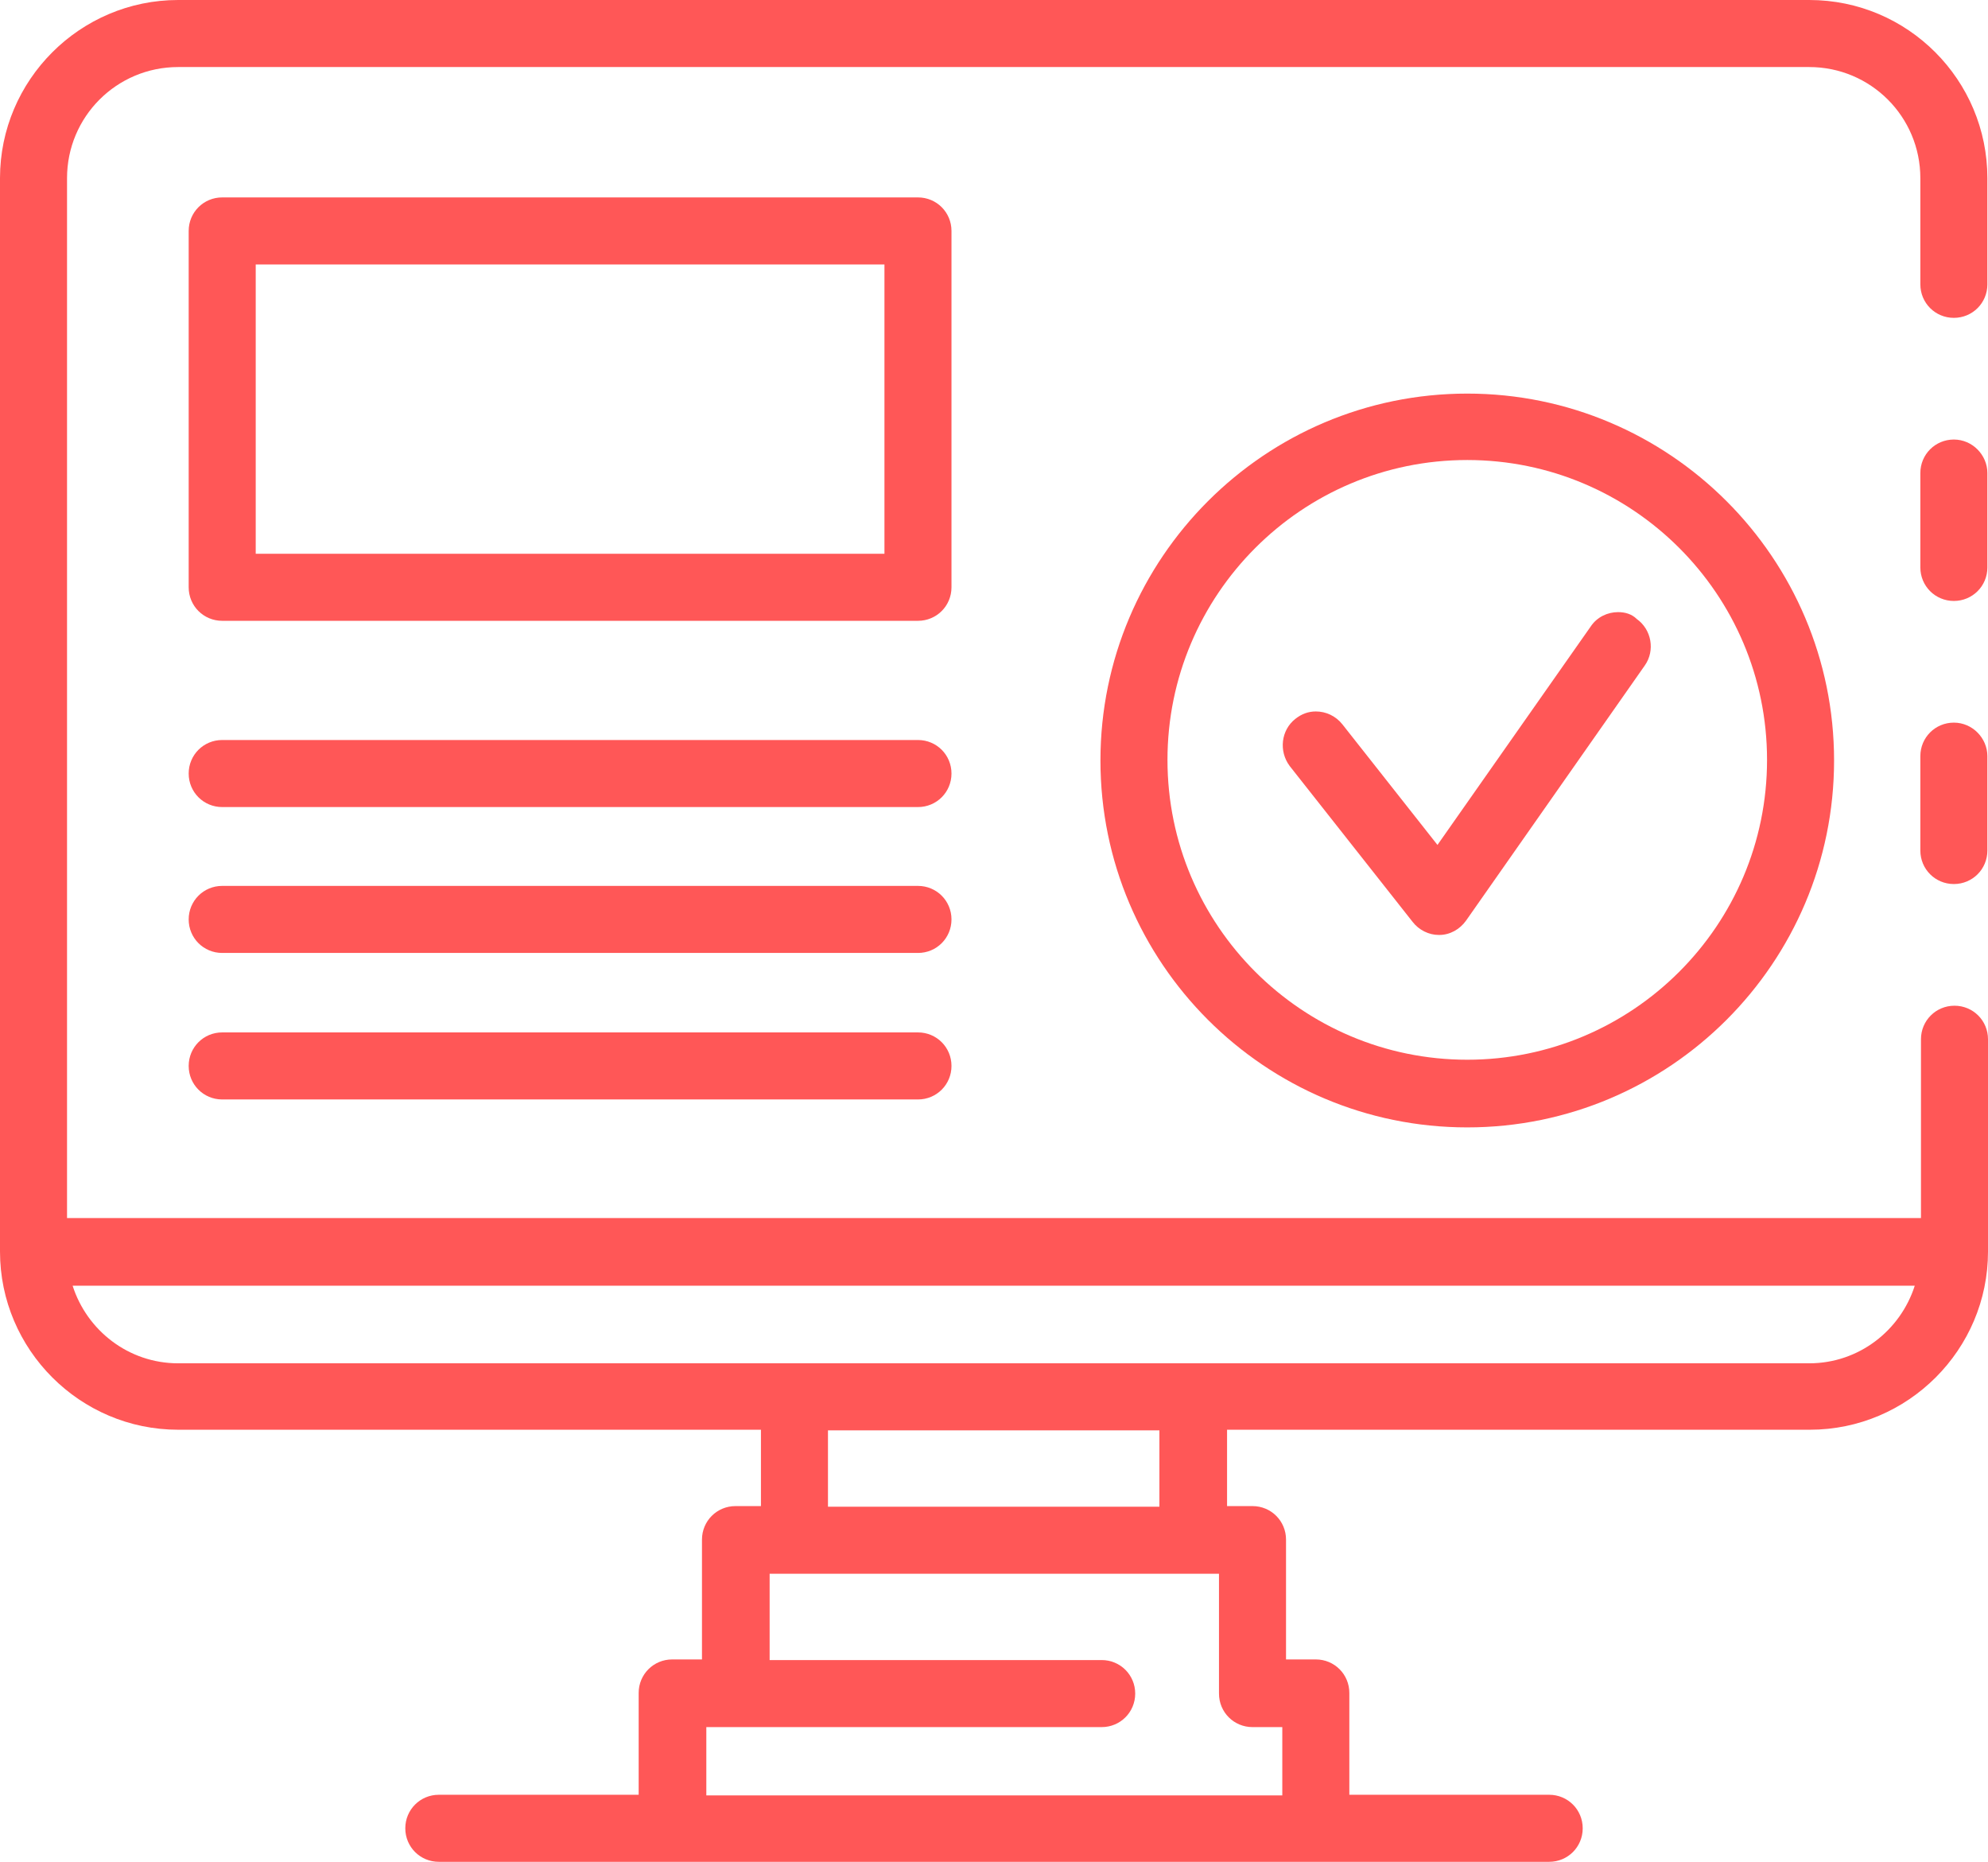 <?xml version="1.0" encoding="UTF-8" standalone="no"?><svg xmlns="http://www.w3.org/2000/svg" xmlns:xlink="http://www.w3.org/1999/xlink" fill="#ff5757" height="299.9" preserveAspectRatio="xMidYMid meet" version="1" viewBox="0.0 0.0 320.3 299.9" width="320.3" zoomAndPan="magnify"><g id="change1_1"><path d="M236.4,65.7c-31.3,0-56.8,25.5-56.8,56.8s25.5,56.8,56.8,56.8c31.3,0,56.8-25.5,56.8-56.8S267.7,65.7,236.4,65.7z M236.4,173c-27.9,0-50.5-22.7-50.5-50.6s22.7-50.6,50.5-50.6c27.9,0,50.6,22.7,50.6,50.6S264.3,173,236.4,173z" fill="inherit"/><path d="M260.7,100.9c-1,0-2,0.5-2.5,1.3l-26.4,37.7l-17.2-21.8c-0.6-0.8-1.5-1.2-2.4-1.2c-0.7,0-1.4,0.2-1.9,0.7 c-0.7,0.5-1.1,1.3-1.2,2.1c-0.1,0.8,0.1,1.6,0.6,2.3l19.8,25.1c0.6,0.8,1.5,1.2,2.4,1.2h0.1c1,0,1.9-0.5,2.5-1.3l28.8-41.1 c1-1.4,0.6-3.3-0.8-4.3C262,101.1,261.3,100.9,260.7,100.9z" fill="inherit"/><path d="M236.4,69.6c-29.1,0-52.8,23.7-52.8,52.9c0,29.1,23.7,52.9,52.8,52.9c29.1,0,52.9-23.7,52.9-52.9 C289.2,93.3,265.5,69.6,236.4,69.6z M236.4,170.7c-26.6,0-48.3-21.6-48.3-48.3c0-26.6,21.6-48.3,48.3-48.3 c26.6,0,48.3,21.6,48.3,48.3C284.7,149.1,263,170.7,236.4,170.7z" fill="inherit"/><path d="M236.4,63.4c-32.6,0-59.1,26.5-59.1,59.1s26.5,59.1,59.1,59.1c32.6,0,59.1-26.5,59.1-59.1S269,63.4,236.4,63.4z M236.4,176.9c-30,0-54.5-24.4-54.5-54.5c0-30,24.4-54.5,54.5-54.5c30,0,54.5,24.4,54.5,54.5C290.9,152.5,266.4,176.9,236.4,176.9z" fill="inherit"/><path d="M260.7,98.6c-1.7,0-3.4,0.8-4.4,2.3l-24.7,35.2l-15.3-19.4c-1.1-1.4-2.7-2.1-4.3-2.1c-1.2,0-2.3,0.4-3.3,1.2 c-2.3,1.8-2.7,5.2-0.9,7.6l19.8,25.1c1,1.3,2.6,2.1,4.2,2.1c0.1,0,0.1,0,0.1,0c1.7,0,3.3-0.9,4.3-2.3l28.8-41.1 c1.7-2.4,1.1-5.8-1.3-7.5C262.9,98.9,261.8,98.6,260.7,98.6z M261.4,104.5l-28.8,41.1c-0.1,0.2-0.4,0.3-0.7,0.3 c-0.2,0-0.5-0.1-0.6-0.3l-19.8-25.1c-0.3-0.4-0.2-0.9,0.1-1.1c0.1-0.1,0.3-0.2,0.5-0.2c0.1,0,0.4,0,0.6,0.3l15.3,19.4l3.8,4.9 l3.5-5.1l24.7-35.2c0.2-0.3,0.5-0.3,0.7-0.3c0.2,0,0.3,0,0.5,0.1c0.2,0.2,0.3,0.4,0.3,0.5C261.5,104,261.5,104.3,261.4,104.5z" fill="inherit"/><path d="M314.8,73.1c-1.7,0-3.1,1.4-3.1,3.1v15.2c0,1.7,1.4,3.1,3.1,3.1c1.7,0,3.1-1.4,3.1-3.1V76.2 C317.9,74.5,316.5,73.1,314.8,73.1z" fill="inherit"/><path d="M314.8,118.8c-1.7,0-3.1,1.4-3.1,3.1v15.2c0,1.7,1.4,3.1,3.1,3.1c1.7,0,3.1-1.4,3.1-3.1v-15.2 C317.9,120.1,316.5,118.8,314.8,118.8z" fill="inherit"/><path d="M151,37.2c0-1.7-1.4-3.1-3.1-3.1H35.8c-1.7,0-3.1,1.4-3.1,3.1v57.4c0,1.7,1.4,3.1,3.1,3.1h112.1c1.7,0,3.1-1.4,3.1-3.1 V37.2z M144.8,91.5H38.9V40.3h105.9V91.5z" fill="inherit"/><path d="M147.9,121.5H35.8c-1.7,0-3.1,1.4-3.1,3.1c0,1.7,1.4,3.1,3.1,3.1h112.1c1.7,0,3.1-1.4,3.1-3.1 C151,122.9,149.6,121.5,147.9,121.5z" fill="inherit"/><path d="M147.9,145H35.8c-1.7,0-3.1,1.4-3.1,3.1c0,1.7,1.4,3.1,3.1,3.1h112.1c1.7,0,3.1-1.4,3.1-3.1C151,146.4,149.6,145,147.9,145 z" fill="inherit"/><path d="M291.5,2.3H28.7C14.1,2.3,2.3,14.1,2.3,28.7v172.9c0,14.6,11.8,26.4,26.4,26.4h96.2V245h-6.4c-1.7,0-3.1,1.4-3.1,3.1v21.6 h-7.1c-1.7,0-3.1,1.4-3.1,3.1v18.7H70.7c-1.7,0-3.1,1.4-3.1,3.1c0,1.7,1.4,3.1,3.1,3.1h178.8c1.7,0,3.1-1.4,3.1-3.1 c0-1.7-1.4-3.1-3.1-3.1h-34.5v-18.7c0-1.7-1.4-3.1-3.1-3.1h-7.1v-21.6c0-1.7-1.4-3.1-3.1-3.1h-6.4v-16.9h96.2 c14.6,0,26.4-11.8,26.4-26.4v-34.2c0-1.7-1.4-3.1-3.1-3.1c-1.7,0-3.1,1.4-3.1,3.1v31.1H8.5V28.7c0-11.1,9.1-20.2,20.2-20.2h262.8 c11.1,0,20.2,9.1,20.2,20.2v17.1c0,1.7,1.4,3.1,3.1,3.1c1.7,0,3.1-1.4,3.1-3.1V28.7C317.9,14.1,306.1,2.3,291.5,2.3z M198.7,251.2 v21.6c0,1.7,1.4,3.1,3.1,3.1h7.1v15.6h-97.4v-15.6h66c1.7,0,3.1-1.4,3.1-3.1c0-1.7-1.4-3.1-3.1-3.1h-55.8v-18.5H198.7z M131.1,245 v-16.9h58V245H131.1z M311.7,204.8l-1,3c-2.7,8.4-10.4,14.1-19.2,14.1H28.7c-8.8,0-16.5-5.7-19.2-14.1l-1-3H311.7z" fill="inherit"/><path d="M147.9,168.6H35.8c-1.7,0-3.1,1.4-3.1,3.1c0,1.7,1.4,3.1,3.1,3.1h112.1c1.7,0,3.1-1.4,3.1-3.1 C151,170,149.6,168.6,147.9,168.6z" fill="inherit"/><path d="M291.5,0H28.7C12.9,0,0,12.9,0,28.7v172.9c0,15.8,12.9,28.7,28.7,28.7h93.9v12.3h-4.1c-3,0-5.4,2.4-5.4,5.4v19.3h-4.8 c-3,0-5.4,2.4-5.4,5.4v16.4H70.7c-3,0-5.4,2.4-5.4,5.4c0,3,2.4,5.4,5.4,5.4h37.6h103.7h37.6c3,0,5.4-2.4,5.4-5.4 c0-3-2.4-5.4-5.4-5.4h-32.2v-16.4c0-3-2.4-5.4-5.4-5.4h-4.8v-19.3c0-3-2.4-5.4-5.4-5.4h-4.1v-12.3h93.9c15.8,0,28.7-12.9,28.7-28.7 v-25.6v-8.6c0-3-2.4-5.4-5.4-5.4s-5.4,2.4-5.4,5.4v8.6v20.2H10.8V28.7c0-9.9,8-17.9,17.9-17.9h262.8c9.9,0,17.9,8,17.9,17.9v8.5 v8.6c0,3,2.4,5.4,5.4,5.4s5.4-2.4,5.4-5.4v-8.6v-8.5C320.2,12.9,307.4,0,291.5,0z M315.6,37.2v8.6c0,0.4-0.4,0.8-0.8,0.8 s-0.8-0.4-0.8-0.8v-8.6v-8.5c0-12.4-10.1-22.5-22.5-22.5H28.7C16.3,6.2,6.2,16.3,6.2,28.7v167.5v4.6h4.6h298.6h4.6v-4.6v-20.2v-8.6 c0-0.4,0.4-0.8,0.8-0.8s0.8,0.4,0.8,0.8v8.6v25.6c0,13.3-10.8,24.1-24.1,24.1h-93.9H193v4.6v12.3v4.6h4.6h4.1 c0.4,0,0.8,0.4,0.8,0.8v19.3v4.6h4.6h4.8c0.4,0,0.8,0.4,0.8,0.8v16.4v4.6h4.6h32.2c0.4,0,0.8,0.4,0.8,0.8s-0.4,0.8-0.8,0.8h-37.6 H108.3H70.7c-0.4,0-0.8-0.4-0.8-0.8s0.4-0.8,0.8-0.8h32.2h4.6v-4.6v-16.4c0-0.4,0.4-0.8,0.8-0.8h4.8h4.6v-4.6v-19.3 c0-0.4,0.4-0.8,0.8-0.8h4.1h4.6v-4.6v-12.3v-4.6h-4.6H28.7c-13.3,0-24.1-10.8-24.1-24.1V28.7c0-13.3,10.8-24.1,24.1-24.1h262.8 c13.3,0,24.1,10.8,24.1,24.1V37.2z" fill="inherit"/><path d="M147.9,142.7H35.8c-3,0-5.4,2.4-5.4,5.4s2.4,5.4,5.4,5.4h112.1c3,0,5.4-2.4,5.4-5.4S150.9,142.7,147.9,142.7z M147.9,149 H35.8c-0.4,0-0.8-0.4-0.8-0.8s0.4-0.8,0.8-0.8h112.1c0.4,0,0.8,0.4,0.8,0.8S148.4,149,147.9,149z" fill="inherit"/><path d="M153.3,37.2c0-3-2.4-5.4-5.4-5.4H35.8c-3,0-5.4,2.4-5.4,5.4v57.4c0,3,2.4,5.4,5.4,5.4h112.1c3,0,5.4-2.4,5.4-5.4V37.2z M148.7,94.6c0,0.4-0.4,0.8-0.8,0.8H35.8c-0.4,0-0.8-0.4-0.8-0.8V37.2c0-0.4,0.4-0.8,0.8-0.8h112.1c0.4,0,0.8,0.4,0.8,0.8V94.6z" fill="inherit"/><path d="M147.9,166.3H35.8c-3,0-5.4,2.4-5.4,5.4c0,3,2.4,5.4,5.4,5.4h112.1c3,0,5.4-2.4,5.4-5.4 C153.3,168.7,150.9,166.3,147.9,166.3z M147.9,172.5H35.8c-0.4,0-0.8-0.4-0.8-0.8c0-0.4,0.4-0.8,0.8-0.8h112.1 c0.4,0,0.8,0.4,0.8,0.8C148.7,172.2,148.4,172.5,147.9,172.5z" fill="inherit"/><path d="M314.8,116.4c-3,0-5.4,2.4-5.4,5.4v15.2c0,3,2.4,5.4,5.4,5.4s5.4-2.4,5.4-5.4v-15.2C320.2,118.9,317.8,116.4,314.8,116.4z M315.6,137.1c0,0.4-0.4,0.8-0.8,0.8s-0.8-0.4-0.8-0.8v-15.2c0-0.4,0.4-0.8,0.8-0.8s0.8,0.4,0.8,0.8V137.1z" fill="inherit"/><path d="M314.8,70.8c-3,0-5.4,2.4-5.4,5.4v15.2c0,3,2.4,5.4,5.4,5.4s5.4-2.4,5.4-5.4V76.2C320.2,73.3,317.8,70.8,314.8,70.8z M315.6,91.4c0,0.4-0.4,0.8-0.8,0.8s-0.8-0.4-0.8-0.8V76.2c0-0.4,0.4-0.8,0.8-0.8s0.8,0.4,0.8,0.8V91.4z" fill="inherit"/><path d="M41.2,38h-4.6v4.6v46.6v4.6h4.6h101.3h4.6v-4.6V42.6V38h-4.6H41.2z M142.5,89.2H41.2V42.6h101.3V89.2z" fill="inherit"/><path d="M128,248.9h-4.1h-4.6v4.6v13.9v4.6h4.6h53.5c0.4,0,0.8,0.4,0.8,0.8s-0.4,0.8-0.8,0.8h-58.9h-4.8h-4.6v4.6v11v4.6h4.6h92.8 h4.6v-4.6v-11v-4.6h-4.6h-4.8c-0.4,0-0.8-0.4-0.8-0.8v-19.3v-4.6h-4.6h-4.1H128z M201.8,278.2h4.8v11h-92.8v-11h4.8h58.9 c3,0,5.4-2.4,5.4-5.4c0-3-2.4-5.4-5.4-5.4h-53.5v-13.9h4.1h64.2h4.1v19.3C196.4,275.8,198.8,278.2,201.8,278.2z" fill="inherit"/><path d="M7.4,208.5c3,9.4,11.6,15.7,21.4,15.7H128h64.2h99.3c9.8,0,18.4-6.3,21.4-15.7l1.9-6h-6.3H11.7H5.4L7.4,208.5z M308.5,207.1c-2.3,7.2-9,12.5-17,12.5h-99.3H128H28.7c-8,0-14.7-5.3-17-12.5H308.5z" fill="inherit"/><path d="M147.9,119.2H35.8c-3,0-5.4,2.4-5.4,5.4c0,3,2.4,5.4,5.4,5.4h112.1c3,0,5.4-2.4,5.4-5.4 C153.3,121.6,150.9,119.2,147.9,119.2z M147.9,125.4H35.8c-0.4,0-0.8-0.4-0.8-0.8c0-0.4,0.4-0.8,0.8-0.8h112.1 c0.4,0,0.8,0.4,0.8,0.8C148.7,125,148.4,125.4,147.9,125.4z" fill="inherit"/><path d="M191.4,247.3v-4.6v-12.3v-4.6h-4.6h-53.4h-4.6v4.6v12.3v4.6h4.6h53.4H191.4z M133.4,230.4h53.4v12.3h-53.4V230.4z" fill="inherit"/></g></svg>